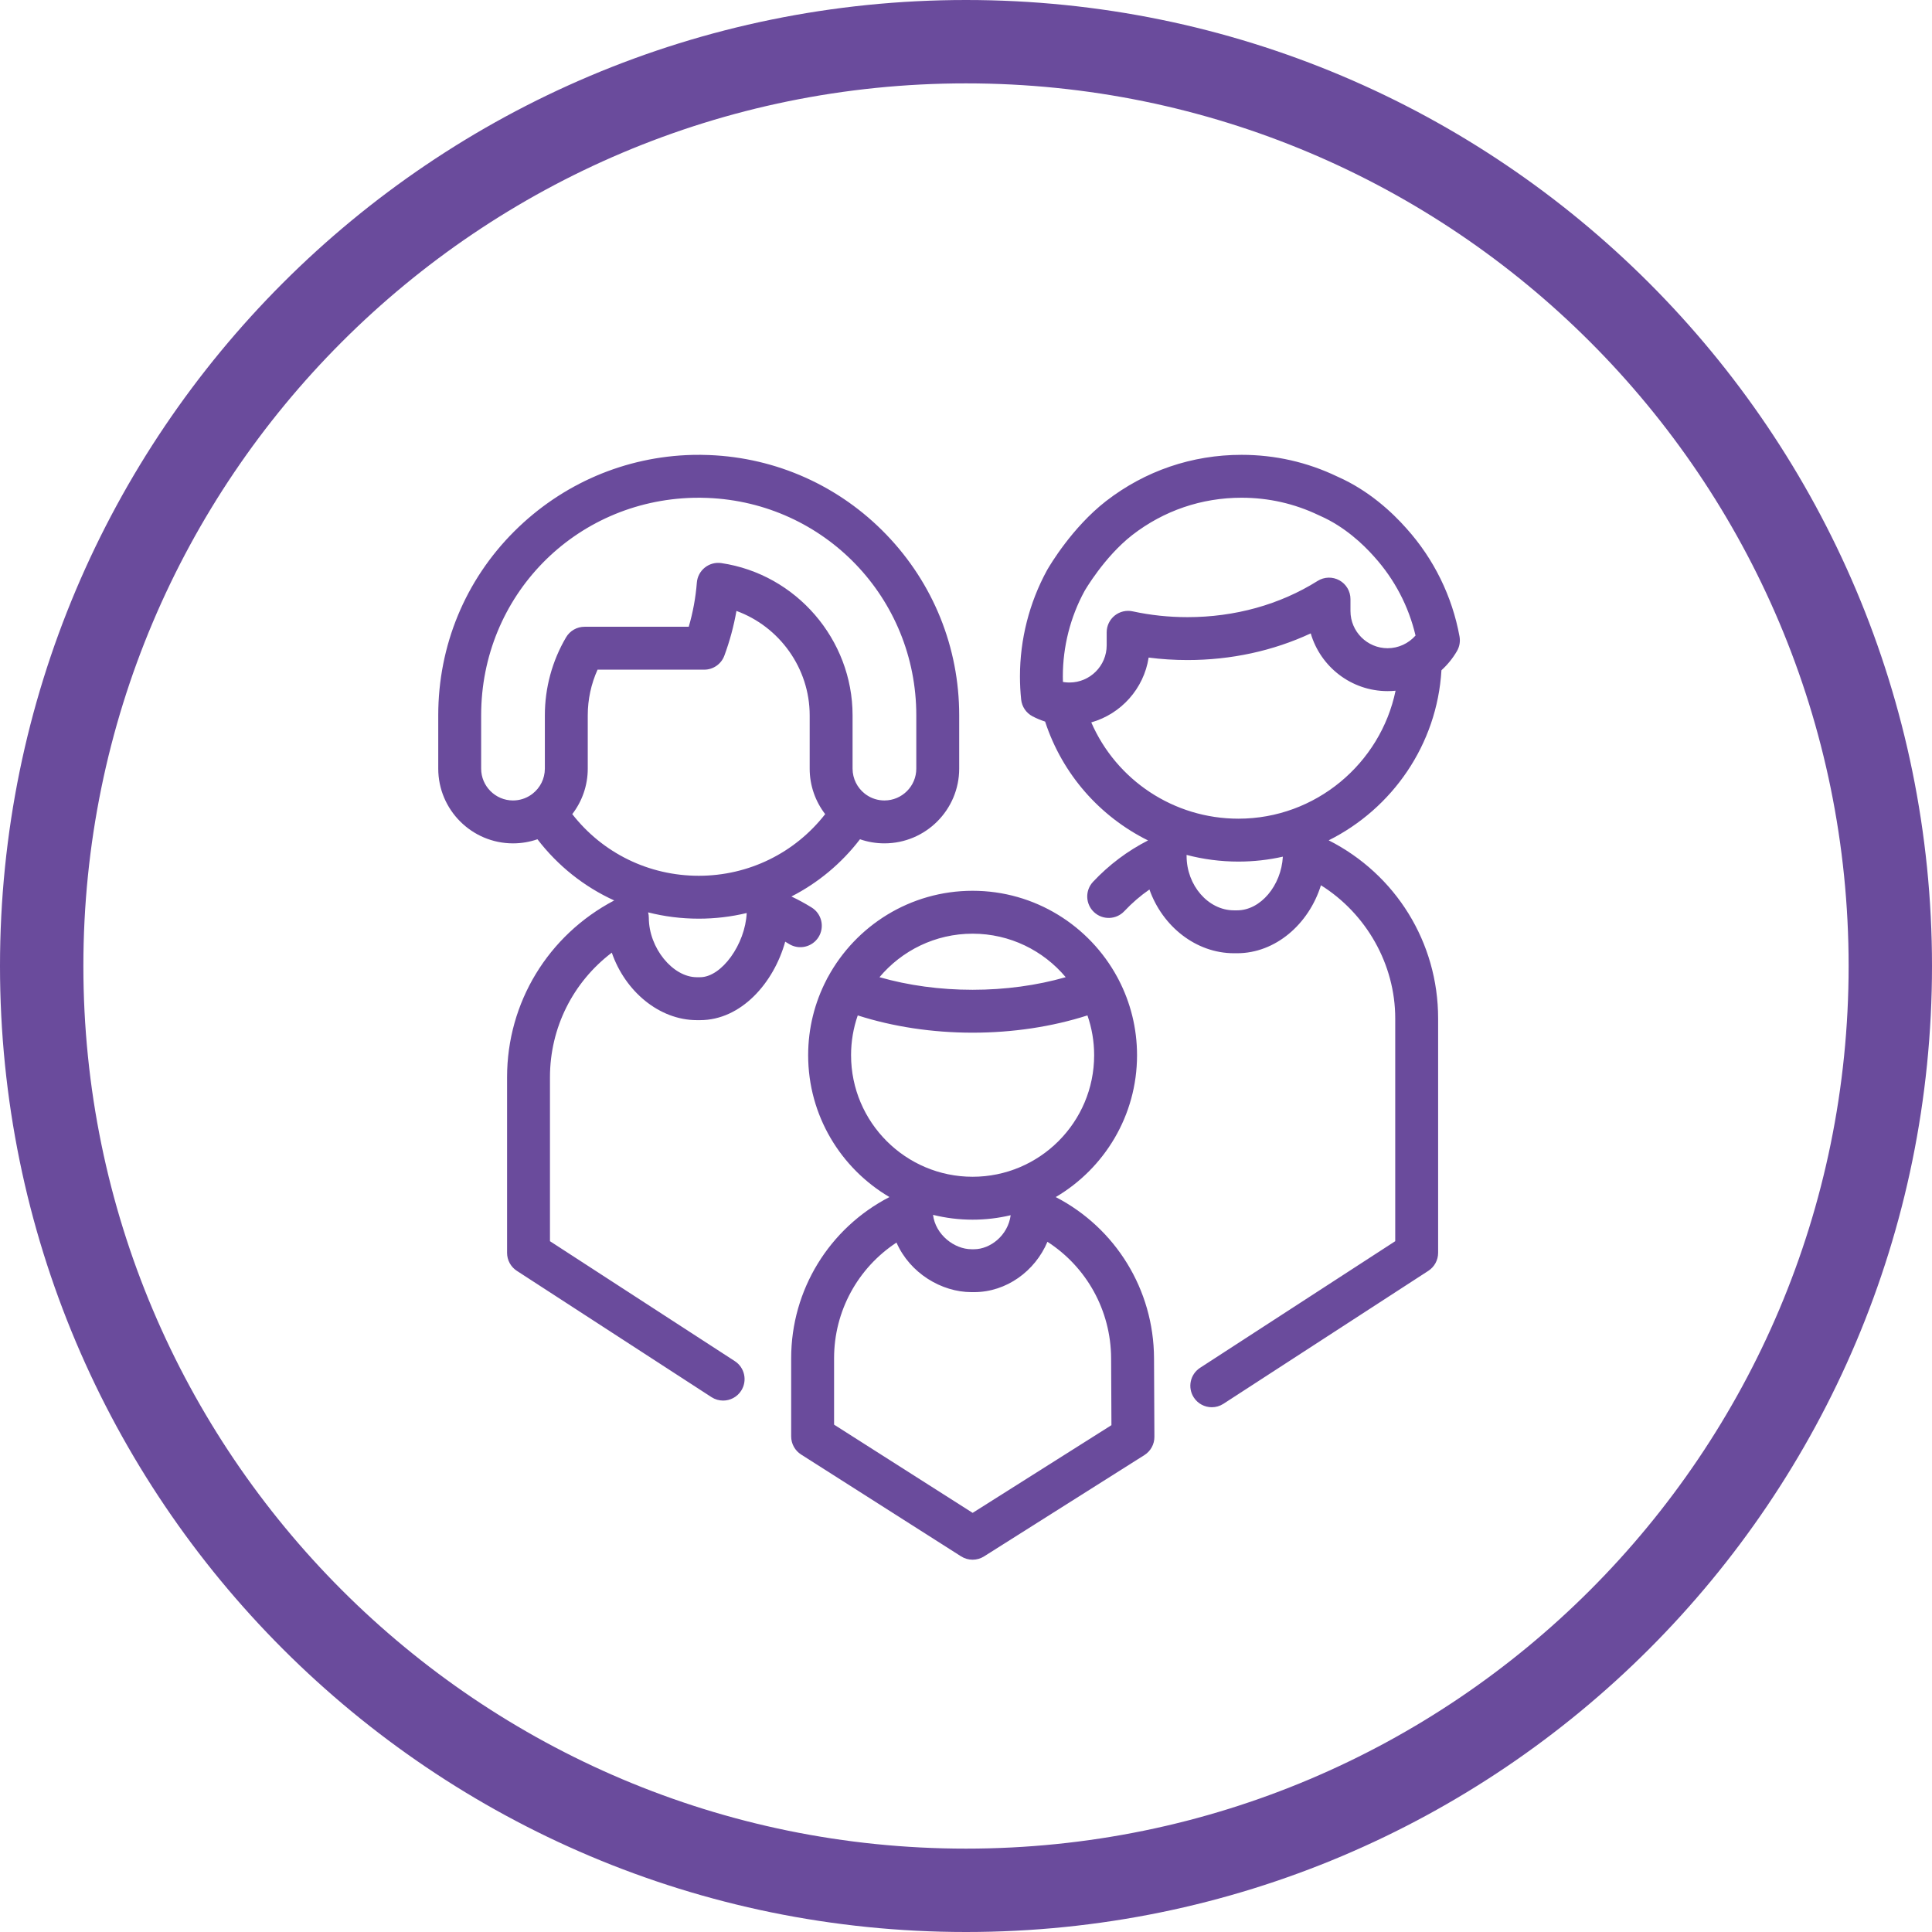 <?xml version="1.0" encoding="UTF-8"?>
<!DOCTYPE svg PUBLIC "-//W3C//DTD SVG 1.1//EN" "http://www.w3.org/Graphics/SVG/1.1/DTD/svg11.dtd">
<!-- Creator: CorelDRAW 2018 (64 Bit Versión de evaluación) -->
<svg xmlns="http://www.w3.org/2000/svg" xml:space="preserve" width="20mm" height="20mm" version="1.1" style="shape-rendering:geometricPrecision; text-rendering:geometricPrecision; image-rendering:optimizeQuality; fill-rule:evenodd; clip-rule:evenodd"
viewBox="0 0 20000 20000"
 xmlns:xlink="http://www.w3.org/1999/xlink">
 <defs>
  <style type="text/css">
   <![CDATA[
    .fil0 {fill:#6A4B9C}
    .fil1 {fill:#6A4B9C}
   ]]>
  </style>
 </defs>
 <g id="Capa_x0020_1">
  <path class="fil0" d="M10000 0c5522.9,0 10000,4477.1 10000,10000 0,5522.9 -4477.1,10000 -10000,10000 -5522.9,0 -10000,-4477.1 -10000,-10000 0,-5522.9 4477.1,-10000 10000,-10000zm0 863.1c5046.2,0 9136.9,4090.7 9136.9,9136.9 0,5046.2 -4090.7,9136.9 -9136.9,9136.9 -5046.2,0 -9136.9,-4090.7 -9136.9,-9136.9 0,-5046.2 4090.7,-9136.9 9136.9,-9136.9z"/>
  <g id="_1619937622592">
   <path id="XMLID_173_" class="fil1" d="M15108.9 6588.5c-75.8,-415.7 -265.7,-802.3 -549.3,-1118.2 -0.6,-0.6 -1.1,-1.2 -1.7,-1.8 -145.2,-164 -385.9,-389.6 -707.7,-532.4l-7.3 -3.3c-310.6,-148.9 -643.9,-224.4 -990.5,-224.4 -512.7,0 -997.6,165.5 -1402.4,478.6 -0.4,0.3 -2.2,1.7 -2.7,2.1 -348,271.7 -577.6,660 -606.1,709.5l0 0c-1.2,2.1 -2.5,4.3 -3.7,6.5 -182.5,334.7 -279,714.1 -279,1097.2 0,79.5 4.1,160.1 12.4,239.3 7.7,74 52,139.3 117.9,173.8 41.8,21.8 85.4,40 130.2,54.4 178.7,547 569.1,984.4 1065.3,1230.4 -212.8,108.7 -403.8,252.3 -569,428 -84.1,89.3 -79.7,229.9 9.6,313.9 89.3,84 229.9,79.7 313.9,-9.6 79.4,-84.5 166.3,-159.5 260.1,-224.5 134.4,380.8 480.9,659.9 874.9,659.9l33.2 0c394.7,0 740.9,-299.1 867.3,-703.7 469,293.9 769,817.7 769,1377.9l0 2306.7 -2019.8 1310.5c-102.9,66.8 -132.2,204.3 -65.4,307.2 42.5,65.5 113.8,101.2 186.5,101.2 41.4,0 83.3,-11.6 120.6,-35.8l2121 -1376.3c63.1,-40.9 101.2,-111 101.2,-186.2l0 -2427.3c0,-786.4 -439,-1491.3 -1132.9,-1843 657.1,-327.9 1121.7,-989.8 1167.3,-1760.7 62.6,-56.8 117.1,-123.5 160.7,-198.6 26.6,-45.6 35.9,-99.3 26.4,-151.3zm-2301.9 2835.3l-33.1 0c-265.8,0 -490.3,-257.6 -490.3,-562.6 0,-3.8 -0.1,-7.5 -0.3,-11.3 172.2,45.3 352.3,69.2 536.9,69.2 157.9,0 311.9,-17.6 460,-50.9 -17.3,300.2 -231,555.6 -473.2,555.6zm13.2 -948.8c-669.6,0 -1263.3,-398.9 -1523.4,-996.8 308.3,-87.2 544.2,-348.8 593.9,-671 132.5,17 266.8,25.6 401.5,25.6 451.7,0 886.8,-94.7 1276.5,-276 100.4,344.9 419.4,597.7 796.3,597.7 27.5,0 54.8,-1.4 81.9,-4.1 -156.6,754.4 -828.5,1324.6 -1626.7,1324.6zm1544.8 -1764.6c-212.3,0 -385,-172.7 -385,-385l0 -123.6c0,-80.8 -43.9,-155.2 -114.6,-194.3 -70.8,-39.2 -157.2,-36.7 -225.6,6.3 -390.7,245.3 -856.7,374.9 -1347.6,374.9 -192,0 -382.7,-20.2 -566.8,-60.1 -65.6,-14.3 -134.2,2 -186.5,44.1 -52.2,42.2 -82.6,105.7 -82.6,172.9l0 134.7c0,212.2 -172.7,385 -385,385 -14.6,0 -28.9,-0.8 -43.2,-2.4 -3.3,-0.5 -6.6,-0.9 -9.9,-1.3 -4.9,-0.6 -9.9,-1.4 -14.8,-2.3 -0.5,-19 -0.9,-38 -0.9,-57 0,-308.1 77.3,-613.1 223.6,-882.2 0.6,-1.1 1.2,-2.1 1.7,-2.9 1.9,-3.4 202.5,-351.2 492.5,-577.8 0.5,-0.4 1.3,-1 1.4,-1.1 326.3,-252.4 717.3,-385.8 1130.7,-385.8 279.6,0 548.3,60.8 798.4,180.7 4.3,2.1 10.7,5 19.1,8.7 247,109.7 436.6,287.3 552.9,418 1.3,1.5 2.6,3 3.9,4.5 209.6,232.5 356.1,512.7 426.8,814.8 -72.7,82.3 -177.7,131.2 -288.5,131.2zm-3436.1 5681.6c503.2,-296.1 841.7,-843.5 841.7,-1468.3 0,-281.2 -68.6,-546.8 -189.8,-780.7 -4.4,-9.9 -9.3,-19.2 -14.9,-28.1 -288.3,-531.7 -851.5,-893.6 -1497.6,-893.6 -646.3,0 -1209.6,362 -1497.8,894 -5.4,8.6 -10.3,17.7 -14.5,27.3 -121.4,234 -190,499.7 -190,781 0,624.8 338.3,1172 841.4,1468.2 -622.7,321.9 -1017.2,960.9 -1017.2,1668l0 809.9c0,75.9 38.8,146.6 102.8,187.4l1656 1054.2c36.4,23.2 77.9,34.7 119.3,34.7 41.2,0 82.4,-11.4 118.6,-34.3l1659.9 -1048.7c64.8,-40.9 103.8,-112.2 103.5,-188.8l-3.9 -815.4c-3.4,-708.9 -397.4,-1345.7 -1017.5,-1666.8zm-860.6 -2726.5c386.5,0 732.8,175.1 963.8,450.3 -299.2,85.7 -627.4,130.4 -963.8,130.4 -336.5,0 -664.7,-44.7 -963.9,-130.4 231,-275.2 577.4,-450.3 963.9,-450.3zm-1258.2 1258.1c0,-144.2 24.4,-282.9 69.3,-412.1 366.4,117.4 773.1,178.8 1188.9,178.8 415.8,0 822.3,-61.4 1188.8,-178.8 45,129.2 69.4,267.9 69.4,412.1 0,693.8 -564.4,1258.2 -1258.2,1258.2 -693.8,0 -1258.2,-564.4 -1258.2,-1258.2zm1652.3 1656.3c-27.7,210.1 -212,352.1 -378.7,352.1l-27 0c-176.6,0 -372.7,-149.4 -398.1,-355.9 131.3,32.6 268.5,49.9 409.6,49.9 135.7,0 267.7,-16 394.2,-46.1zm-393.7 3081.2l-1434.4 -913.2 0 -688.1c0,-488.2 246.7,-934.1 646.1,-1196.8 138.7,316.6 465.8,513.1 776.3,513.1l27 0c335.1,0 631.4,-218.1 759.3,-521.1 405.1,261.2 656.9,710.6 659.2,1205.9l3.3 692.4 -1436.8 907.8zm-1595 -5960.7c64.7,-104.2 32.7,-241.1 -71.4,-305.8 -67.6,-42.1 -137.7,-80.2 -209.7,-114.1 274.4,-140.3 517.2,-341.2 709.9,-592.6 79.3,27.6 164.5,42.5 253.1,42.5 426.7,0 773.9,-347.1 773.9,-773.8l0 -551.9c0,-701.5 -268,-1365.9 -754.5,-1870.7 -485.2,-503.4 -1136.6,-795.8 -1834.1,-823.4 -0.1,0 -0.2,0 -0.2,0 -60.7,-2.3 -117.1,-2.9 -172.6,-1.5 -694.4,16.8 -1349.5,297.8 -1844.5,791.4 -507.5,506.1 -787,1182.3 -787,1904.2l0 551.9c0,426.7 347.2,773.9 773.9,773.9 88.6,0 173.8,-15 253.1,-42.5 212.3,276.8 485.3,492.5 794.5,633.4 -685.2,360.3 -1109,1057.9 -1109,1830.3l0 1817.7c0,75.3 38.1,145.4 101.2,186.3l2014.5 1307.2c37.4,24.2 79.3,35.8 120.7,35.8 72.7,0 144,-35.7 186.5,-101.2 66.7,-102.9 37.5,-240.4 -65.4,-307.2l-1913.4 -1241.5 0 -1697.1c0,-513.8 239.3,-985.5 640.1,-1289.9 137.4,398.9 490.4,698.6 880.7,698.6l33.1 0c423.9,0 762.2,-383.7 881.3,-812.4 13.3,7.8 26.4,15.7 39.4,23.8 104.2,64.7 241.2,32.7 305.9,-71.4zm-2613.9 -3102.8c-143.6,243.9 -219.5,522.9 -219.5,807.1l0 551.9c0,105.2 -49.5,199 -126.5,259.5 -6.6,4.3 -12.9,8.9 -18.9,13.8 -52.6,35.6 -116.1,56.4 -184.4,56.4 -181.8,0 -329.7,-147.9 -329.7,-329.7l0 -551.9c0,-1232.8 965.5,-2221.8 2198,-2251.6 46,-1.2 93.4,-0.7 144.7,1.3 1212.2,48 2161.9,1036.5 2161.9,2250.3l0 551.9c0,181.8 -148,329.7 -329.8,329.7 -68.3,0 -131.8,-20.8 -184.5,-56.5 -6,-4.9 -12.2,-9.4 -18.8,-13.7 -77,-60.5 -126.5,-154.3 -126.5,-259.5l0 -551.9c0,-783.8 -583.9,-1461.2 -1358.3,-1575.6 -60.9,-9 -122.7,7.7 -170.8,46.1 -48.1,38.3 -78.2,94.9 -83,156.2 -12.2,155.3 -40.4,308.3 -83.9,456.8l-1078.7 0c-78.6,0 -151.5,41.7 -191.3,109.4zm1387.3 3518.6l-33.1 0c-251.1,0 -497.5,-304.7 -497.5,-615.3 0,-19.1 -2.4,-38 -7.2,-56 168.7,42.9 344.3,65.2 523.8,65.2 169.9,0 336.3,-20 496.7,-58.5 -15.1,322.9 -259.5,664.6 -482.7,664.6zm-14 -1050.2c-517.6,0 -995.3,-235.7 -1309.1,-638.2 100.5,-130.6 160.4,-294.1 160.4,-471.2l0 -551.9c0,-163.6 34.8,-324.7 101.4,-472.3l1104.3 0c92.9,0 176,-57.9 208.3,-145.1 55.5,-150.2 97.4,-305.1 125.2,-462.9 444.6,161.8 758.1,592.5 758.1,1080.3l0 551.9c0,177.1 59.8,340.6 160.4,471.2 -313.8,402.6 -791.4,638.2 -1309,638.2z"/>
   <g>
   </g>
   <g>
   </g>
   <g>
   </g>
   <g>
   </g>
   <g>
   </g>
   <g>
   </g>
   <g>
   </g>
   <g>
   </g>
   <g>
   </g>
   <g>
   </g>
   <g>
   </g>
   <g>
   </g>
   <g>
   </g>
   <g>
   </g>
   <g>
   </g>
  </g>
 </g>
</svg>
